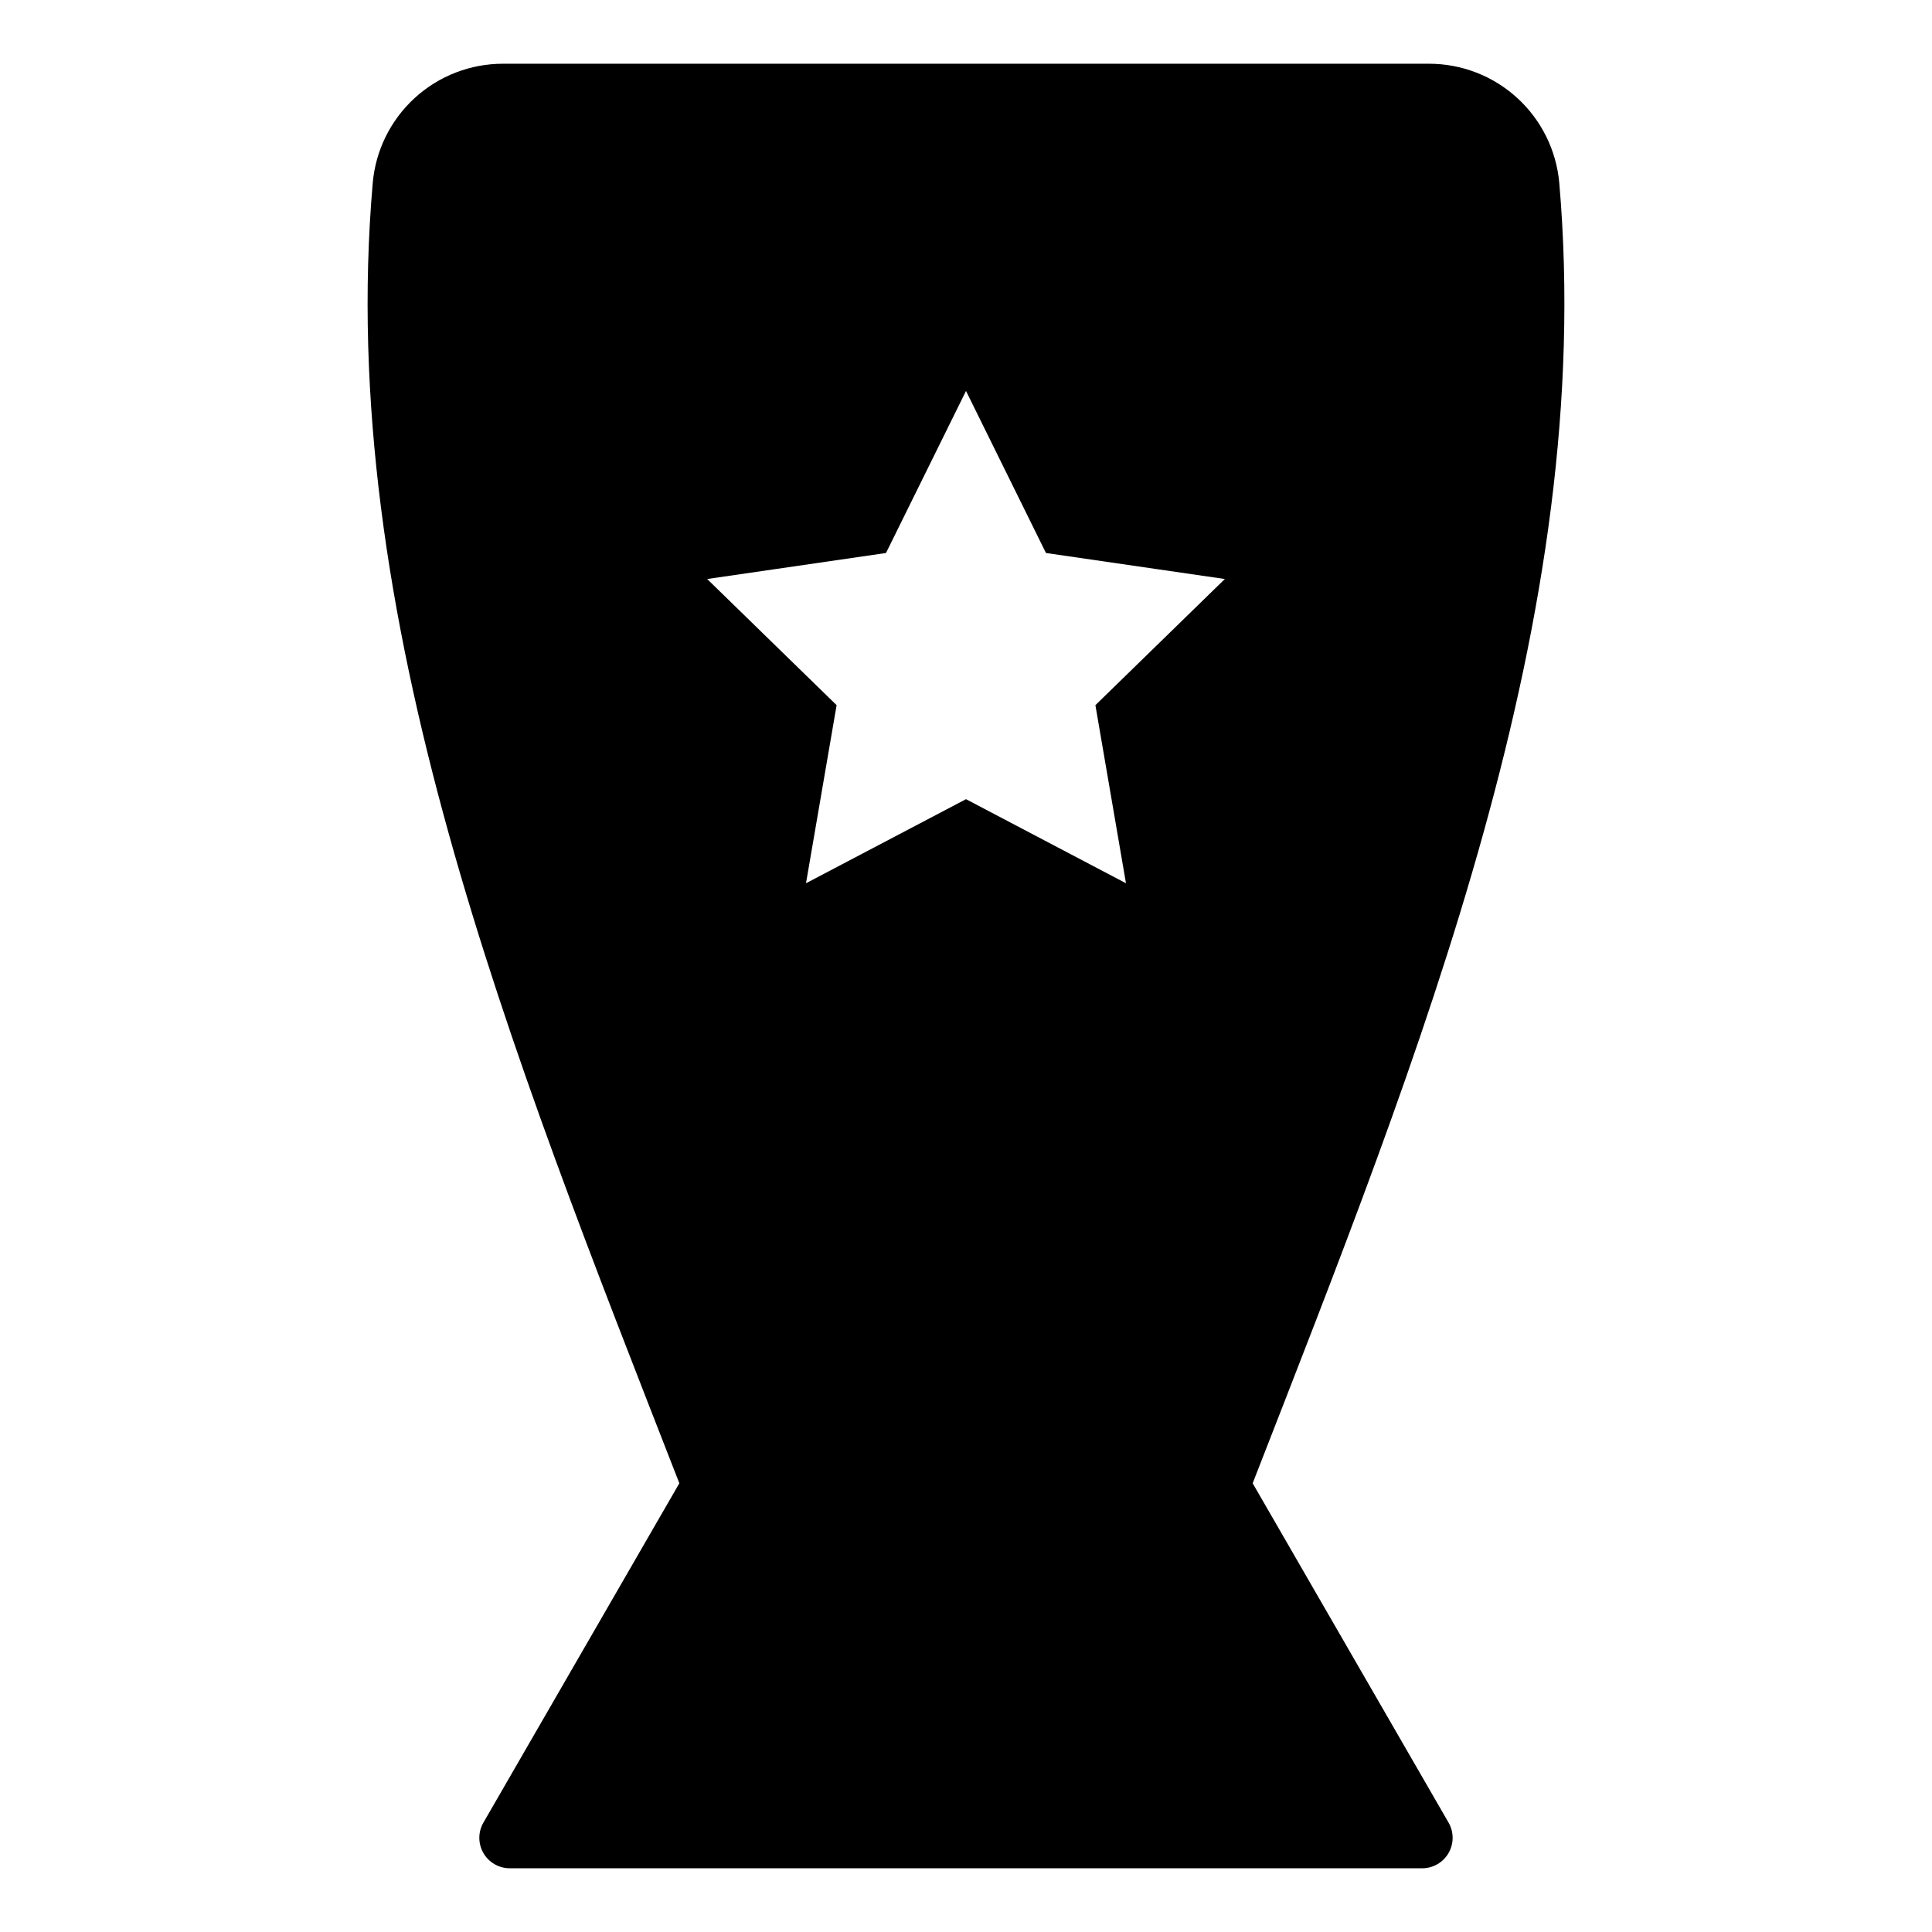 <?xml version="1.0" encoding="UTF-8"?>
<!-- The Best Svg Icon site in the world: iconSvg.co, Visit us! https://iconsvg.co -->
<svg fill="#000000" width="800px" height="800px" version="1.1" viewBox="144 144 512 512" xmlns="http://www.w3.org/2000/svg">
 <path d="m475.97 537.08c44.77-114.87 91.191-229.73 81.254-344.6-0.766-8.633-4.738-16.668-11.137-22.516-6.398-5.848-14.754-9.086-23.422-9.074h-245.34c-8.664-0.012-17.023 3.227-23.418 9.074-6.394 5.848-10.367 13.883-11.129 22.516-9.949 114.87 36.473 229.73 81.254 344.6l-51.918 89.922-0.004 0.004c-1.441 2.496-1.445 5.57-0.004 8.07 1.441 2.496 4.106 4.035 6.988 4.035h241.8c2.883 0 5.547-1.535 6.988-4.035 1.441-2.496 1.441-5.574 0-8.07zm-33.574-159.01-42.395-22.281-42.402 22.281 8.113-47.195-34.305-33.43 47.391-6.894 21.203-42.945 21.191 42.945 47.402 6.894-34.301 33.43z"/>
</svg>